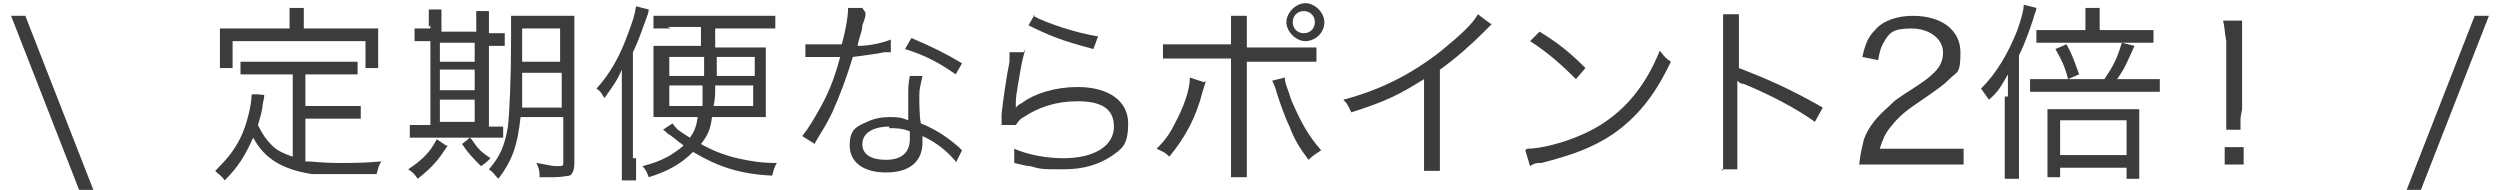 <?xml version="1.0" encoding="UTF-8"?>
<svg id="_レイヤー_1" data-name="レイヤー 1" xmlns="http://www.w3.org/2000/svg" version="1.1" viewBox="0 0 158 12">
  <defs>
    <style>
      .cls-1 {
        fill: #3c3c3c;
        stroke-width: 0px;
      }
    </style>
  </defs>
  <path class="cls-1" d="M5.9,12h-.9L.7,1h.9l4.3,11Z"/>
  <path class="cls-1" d="M157.3,1l-4.3,11h-.9l4.3-11h.9Z"/>
  <g>
    <path class="cls-1" d="M18.5,4.7h-2.1c-.5,0-.8,0-1.2,0v-.8c.3,0,.7,0,1.2,0h5c.5,0,.9,0,1.2,0v.8c-.3,0-.7,0-1.2,0h-2.1v2h2.3c.5,0,.8,0,1.2,0v.8c-.3,0-.7,0-1.2,0h-2.3v2.7c.5,0,1.1.1,2,.1s1.8,0,2.8-.1c-.2.3-.2.5-.3.8-1,0-1.1,0-1.5,0-1.8,0-2,0-2.6,0-1.9-.3-3-1-3.7-2.3-.5,1.1-.9,1.8-1.8,2.7-.2-.3-.3-.3-.6-.6.8-.8,1.2-1.3,1.6-2.1.4-.8.7-2.1.7-2.7h0c0-.1.8,0,.8,0q0,.2-.1.6c0,.3-.2,1-.3,1.3.3.6.5.9.9,1.3.3.3.7.5,1.3.7v-5.1ZM18.3,1.3c0-.3,0-.5,0-.8h.9c0,.3,0,.5,0,.7v.6h3.5c.5,0,.8,0,1.2,0,0,.3,0,.5,0,.8v.8c0,.4,0,.6,0,.9h-.8v-1.7h-8.4v1.7h-.8c0-.3,0-.5,0-.9v-.8c0-.3,0-.6,0-.8.4,0,.7,0,1.2,0h3.2v-.6Z"/>
    <path class="cls-1" d="M27.1,1.7c0-.5,0-.8,0-1.1h.8c0,.3,0,.7,0,1.2v.2h2.2v-.2c0-.5,0-.9,0-1.1h.8c0,.3,0,.6,0,1.2v.2c.4,0,.8,0,1,0v.8c-.3,0-.5,0-1,0v5.1c.4,0,.7,0,.9,0v.7c-.3,0-.6,0-1.1,0h-3.8c-.5,0-.7,0-1,0v-.8c.2,0,.5,0,1,0h.3V2.6h0c-.5,0-.8,0-1,0v-.8c.2,0,.5,0,1,0h0v-.2ZM28.3,9.2c-.6.9-.9,1.3-1.9,2.1-.2-.3-.3-.4-.6-.6.9-.6,1.4-1.1,1.8-1.9l.6.4ZM30,3.9v-1.2h-2.2v1.2h2.2ZM30,5.7v-1.3h-2.2v1.3h2.2ZM30,7.7v-1.4h-2.2v1.4h2.2ZM29.8,8.8c.4.6.6.8,1.2,1.2-.2.2-.3.3-.6.5-.5-.5-.8-.8-1.2-1.4l.5-.4ZM32.9,7.4c-.2,1.8-.5,2.7-1.4,3.9-.3-.3-.3-.4-.6-.6.7-.8,1-1.5,1.2-2.7.1-.9.2-3,.2-5.6s0-1.1,0-1.4c.3,0,.6,0,1.2,0h1.7c.6,0,.8,0,1.1,0,0,.3,0,.6,0,1.2v8.1c0,.4-.1.7-.3.8-.1,0-.5.1-1,.1s-.3,0-.9,0c0-.3,0-.5-.2-.9.7.1.9.2,1.3.2s.4,0,.4-.3v-2.8h-2.5ZM33,4.6c0,1.2,0,1.4,0,2.2h2.5v-2.2h-2.4ZM35.4,1.8h-2.4v2.1h2.4V1.8Z"/>
    <path class="cls-1" d="M40.2,10c0,.6,0,1,0,1.4h-.9c0-.4,0-.8,0-1.5v-4c0-.7,0-.9,0-1.5-.3.7-.6,1.1-1.1,1.8-.2-.3-.2-.4-.5-.6.9-1,1.5-2.1,2-3.5.3-.8.4-1.1.5-1.7l.8.2c0,.2-.1.4-.2.7-.2.5-.4,1.2-.8,2v6.7ZM42.4,1.8c-.5,0-.8,0-1.1,0v-.8c.3,0,.7,0,1.2,0h5.3c.5,0,.9,0,1.2,0v.8c-.3,0-.6,0-1.1,0h-2.7v1.2h2.1c.5,0,.7,0,1.1,0,0,.3,0,.6,0,1.2v2c0,.6,0,.9,0,1.2-.3,0-.6,0-1,0h-2.4c-.1.8-.3,1.2-.7,1.7.5.3,1.4.7,2.3.9.9.2,1.5.3,2.5.3-.2.3-.2.5-.3.8-2.1-.1-3.5-.6-5-1.5-.7.7-1.5,1.2-2.8,1.6-.1-.3-.2-.5-.4-.7,1.2-.3,1.9-.7,2.6-1.3-.2-.2-.3-.2-.5-.4q0,0-.4-.3c-.1,0-.2-.2-.4-.3l.6-.4c.3.4.3.4,1.1.9.3-.4.4-.7.5-1.3h-1.9c-.3,0-.6,0-.9,0,0-.4,0-.6,0-1.2v-2.1c0-.5,0-.8,0-1.2.3,0,.6,0,1.1,0h1.9v-1.2h-2.1ZM42.3,3.6v1.2h2.2c0-.2,0-.6,0-1.2h-2.3ZM42.3,5.4v1.3h2.1c0-.4,0-.7,0-1.3h-2.2ZM45.2,5.4c0,.6,0,.8-.1,1.3h2.5v-1.3h-2.4ZM45.3,3.6q0,.6,0,1.2h2.4v-1.2h-2.4Z"/>
    <path class="cls-1" d="M54.7.8c0,.2,0,.3-.2.8,0,.4-.2.7-.3,1.3.8,0,1.6-.2,2.1-.4v.8q0,0-.4,0c-.5.1-1.2.2-2,.3-.4,1.3-.8,2.4-1.3,3.5-.3.6-.4.8-.9,1.6-.1.2-.2.3-.2.4l-.8-.5c.4-.5.7-1,1.2-1.9.6-1.1.9-2,1.2-3.1-.3,0-.7,0-.9,0s-.6,0-.8,0c-.1,0-.2,0-.3,0h-.2v-.8c.4,0,.8,0,1.4,0s.6,0,.9,0c.2-.7.4-1.7.4-2.3h.9ZM60.4,10.2c-.5-.6-1.2-1.2-2.1-1.6,0,.2,0,.3,0,.4,0,1.2-.8,1.9-2.3,1.9s-2.3-.7-2.3-1.7.4-1.2,1.1-1.5c.4-.2.9-.3,1.4-.3s.7,0,1.2.2c0-.8,0-1.3,0-1.6,0-.4,0-.7.1-1.2h.8c-.1.5-.2.8-.2,1.2s0,1.4.1,1.8c1,.4,1.7.9,2.4,1.5q.1.1.2.2l-.4.8ZM56.2,8c-1,0-1.7.4-1.7,1.1s.6,1,1.5,1,1.5-.4,1.5-1.3,0-.5,0-.5c-.5-.2-.9-.2-1.3-.2ZM60.4,4.7c-1-.7-1.9-1.2-3.2-1.6l.4-.7c1.4.6,2.2,1,3.2,1.6l-.4.7Z"/>
    <path class="cls-1" d="M64.8,3.1c-.1.4-.2.7-.3,1.3-.3,1.7-.3,1.8-.3,2.1,0,.1,0,.2,0,.3h0c.2-.2.2-.2.4-.3.8-.6,2.1-1,3.5-1,2,0,3.2.9,3.2,2.3s-.4,1.6-1.1,2.1c-.8.5-1.7.8-3,.8s-1.4,0-2.1-.2q-.2,0-1-.2c0-.1,0-.2,0-.2,0-.3,0-.4,0-.7.9.4,2.1.6,3.1.6,2,0,3.2-.8,3.2-2s-.9-1.6-2.3-1.6-2.5.4-3.4,1c-.2.1-.3.2-.5.5h-.9c0-.2,0-.3,0-.7.1-.9.3-2.3.5-3.3,0-.3,0-.4,0-.6h.9ZM65.3,1c.9.5,2.8,1.1,4.1,1.3l-.3.8q-1.5-.4-2.3-.7t-1.8-.8l.4-.7Z"/>
    <path class="cls-1" d="M76.2,5.1q0,.1-.2.7c-.4,1.6-1.1,2.9-2.1,4.1-.3-.3-.4-.3-.8-.5.5-.5.8-.9,1.1-1.5.6-1.1,1-2.2,1-3l.9.3ZM77.8,2.2c0-.6,0-.9,0-1.2h1c0,.3,0,.5,0,1.2v.8h3c.7,0,1,0,1.4,0v.9c-.4,0-.7,0-1.4,0h-3v6c0,.7,0,1,0,1.3h-1c0-.3,0-.6,0-1.3V3.7h-2.9c-.6,0-1,0-1.4,0v-.9c.4,0,.7,0,1.4,0h2.9v-.8ZM81.2,4.9c0,.4.2.7.4,1.4.6,1.4,1.1,2.3,1.9,3.2-.3.2-.5.3-.8.6-.6-.8-.9-1.3-1.2-2.1-.3-.6-.6-1.5-.8-2.1-.1-.4-.2-.6-.3-.8l.8-.2ZM83.7,1.4c0,.7-.6,1.2-1.2,1.2s-1.2-.6-1.2-1.2.6-1.2,1.2-1.2,1.2.6,1.2,1.2ZM81.7,1.4c0,.4.3.7.7.7s.7-.3.7-.7-.3-.7-.7-.7-.7.3-.7.7Z"/>
    <path class="cls-1" d="M94.3,1.5c-.2.2-.2.2-.5.5-.8.8-1.8,1.7-2.8,2.4v5.1c0,.7,0,.9,0,1.3h-1c0-.3,0-.6,0-1.2v-4.6c-1.6,1-2.4,1.4-4.6,2.1-.2-.4-.2-.5-.5-.8,2.3-.6,4.3-1.6,6.2-3.1,1.1-.9,2-1.7,2.3-2.3l.8.6Z"/>
    <path class="cls-1" d="M96.5,9.4c.9,0,2.4-.4,3.5-.9,2.3-1,3.9-2.8,4.9-5.3.3.4.4.5.7.7-1,2.1-2.1,3.5-3.7,4.6-1.2.8-2.5,1.3-4.5,1.8-.3,0-.4,0-.7.2l-.3-1ZM97.3,2c1.3.8,2,1.4,2.9,2.3l-.6.7c-.9-.9-1.8-1.7-2.9-2.4l.6-.6Z"/>
    <path class="cls-1" d="M108.9,10.8c0-.3,0-.6,0-1.3V2.1c0-.6,0-.9,0-1.2h1c0,.3,0,.6,0,1.2v2.2c1.8.7,3.2,1.3,5.3,2.5l-.5.9c-1.1-.8-2.8-1.7-4.5-2.4-.2,0-.3-.1-.4-.2h0c0,.3,0,.4,0,.7v3.6c0,.7,0,.9,0,1.3h-1Z"/>
    <path class="cls-1" d="M118.8,10.4c-.8,0-.9,0-1.3,0,.1-.9.2-1.1.3-1.6.3-.8.8-1.4,1.6-2.1.4-.4.4-.4,1.8-1.3,1.2-.8,1.6-1.3,1.6-2.1s-.8-1.5-2-1.5-1.4.3-1.7.8c-.2.3-.3.6-.4,1.2l-1-.2c.2-.9.4-1.3.8-1.7.5-.6,1.4-.9,2.4-.9,1.8,0,3,.9,3,2.3s-.2,1.2-.7,1.7c-.4.4-.7.6-2,1.5-.9.6-1.3,1-1.7,1.5-.4.5-.5.8-.7,1.4h3.8c.6,0,1,0,1.5,0v1c-.5,0-.9,0-1.5,0h-3.6Z"/>
    <path class="cls-1" d="M126.9,6.1c0-.5,0-.9,0-1.4-.4.7-.6,1.1-1.2,1.6-.2-.3-.3-.4-.5-.7,1-1,1.7-2.2,2.3-3.7.2-.6.4-1.2.4-1.6l.8.2c0,.2-.1.3-.2.7-.2.6-.5,1.5-.9,2.3v6.4c0,.6,0,1,0,1.4h-.9c0-.4,0-.8,0-1.4v-3.8ZM133,5c.6-.9.8-1.3,1.1-2.3l.8.2c-.5,1.1-.6,1.4-1.1,2.1h1.5c.6,0,.9,0,1.2,0v.8c-.3,0-.6,0-1.2,0h-5.9c-.5,0-.8,0-1.1,0v-.8c.3,0,.5,0,1.1,0h3.6ZM134.9,1.9c.6,0,.9,0,1.2,0v.8c-.3,0-.6,0-1.2,0h-5c-.6,0-.9,0-1.2,0v-.8c.3,0,.6,0,1.2,0h1.9v-.5c0-.4,0-.7,0-.9h.9c0,.3,0,.6,0,.9v.5h2.2ZM130.2,11.2h-.8c0-.3,0-.6,0-1.1v-2.2c0-.4,0-.7,0-1,.3,0,.6,0,1,0h3.9c.4,0,.6,0,.9,0,0,.3,0,.5,0,1.1v2.3c0,.4,0,.7,0,1h-.8v-.7h-4.2v.7ZM130.6,2.8c.4.7.5,1.1.8,1.9l-.7.3c-.2-.8-.4-1.2-.8-1.9l.7-.3ZM130.2,9.8h4.2v-2.2h-4.2v2.2Z"/>
    <path class="cls-1" d="M140.7,8.2c0-.4,0-.5,0-.9V2.6c-.1-.5-.1-.9-.2-1.3h1.2c0,.5,0,.8,0,1.3v4.3q-.1.5-.1.6c0,.2,0,.4,0,.7h-.9ZM140.6,10.4v-1.1h1.2v1.1h-1.2Z"/>
  </g>
</svg>